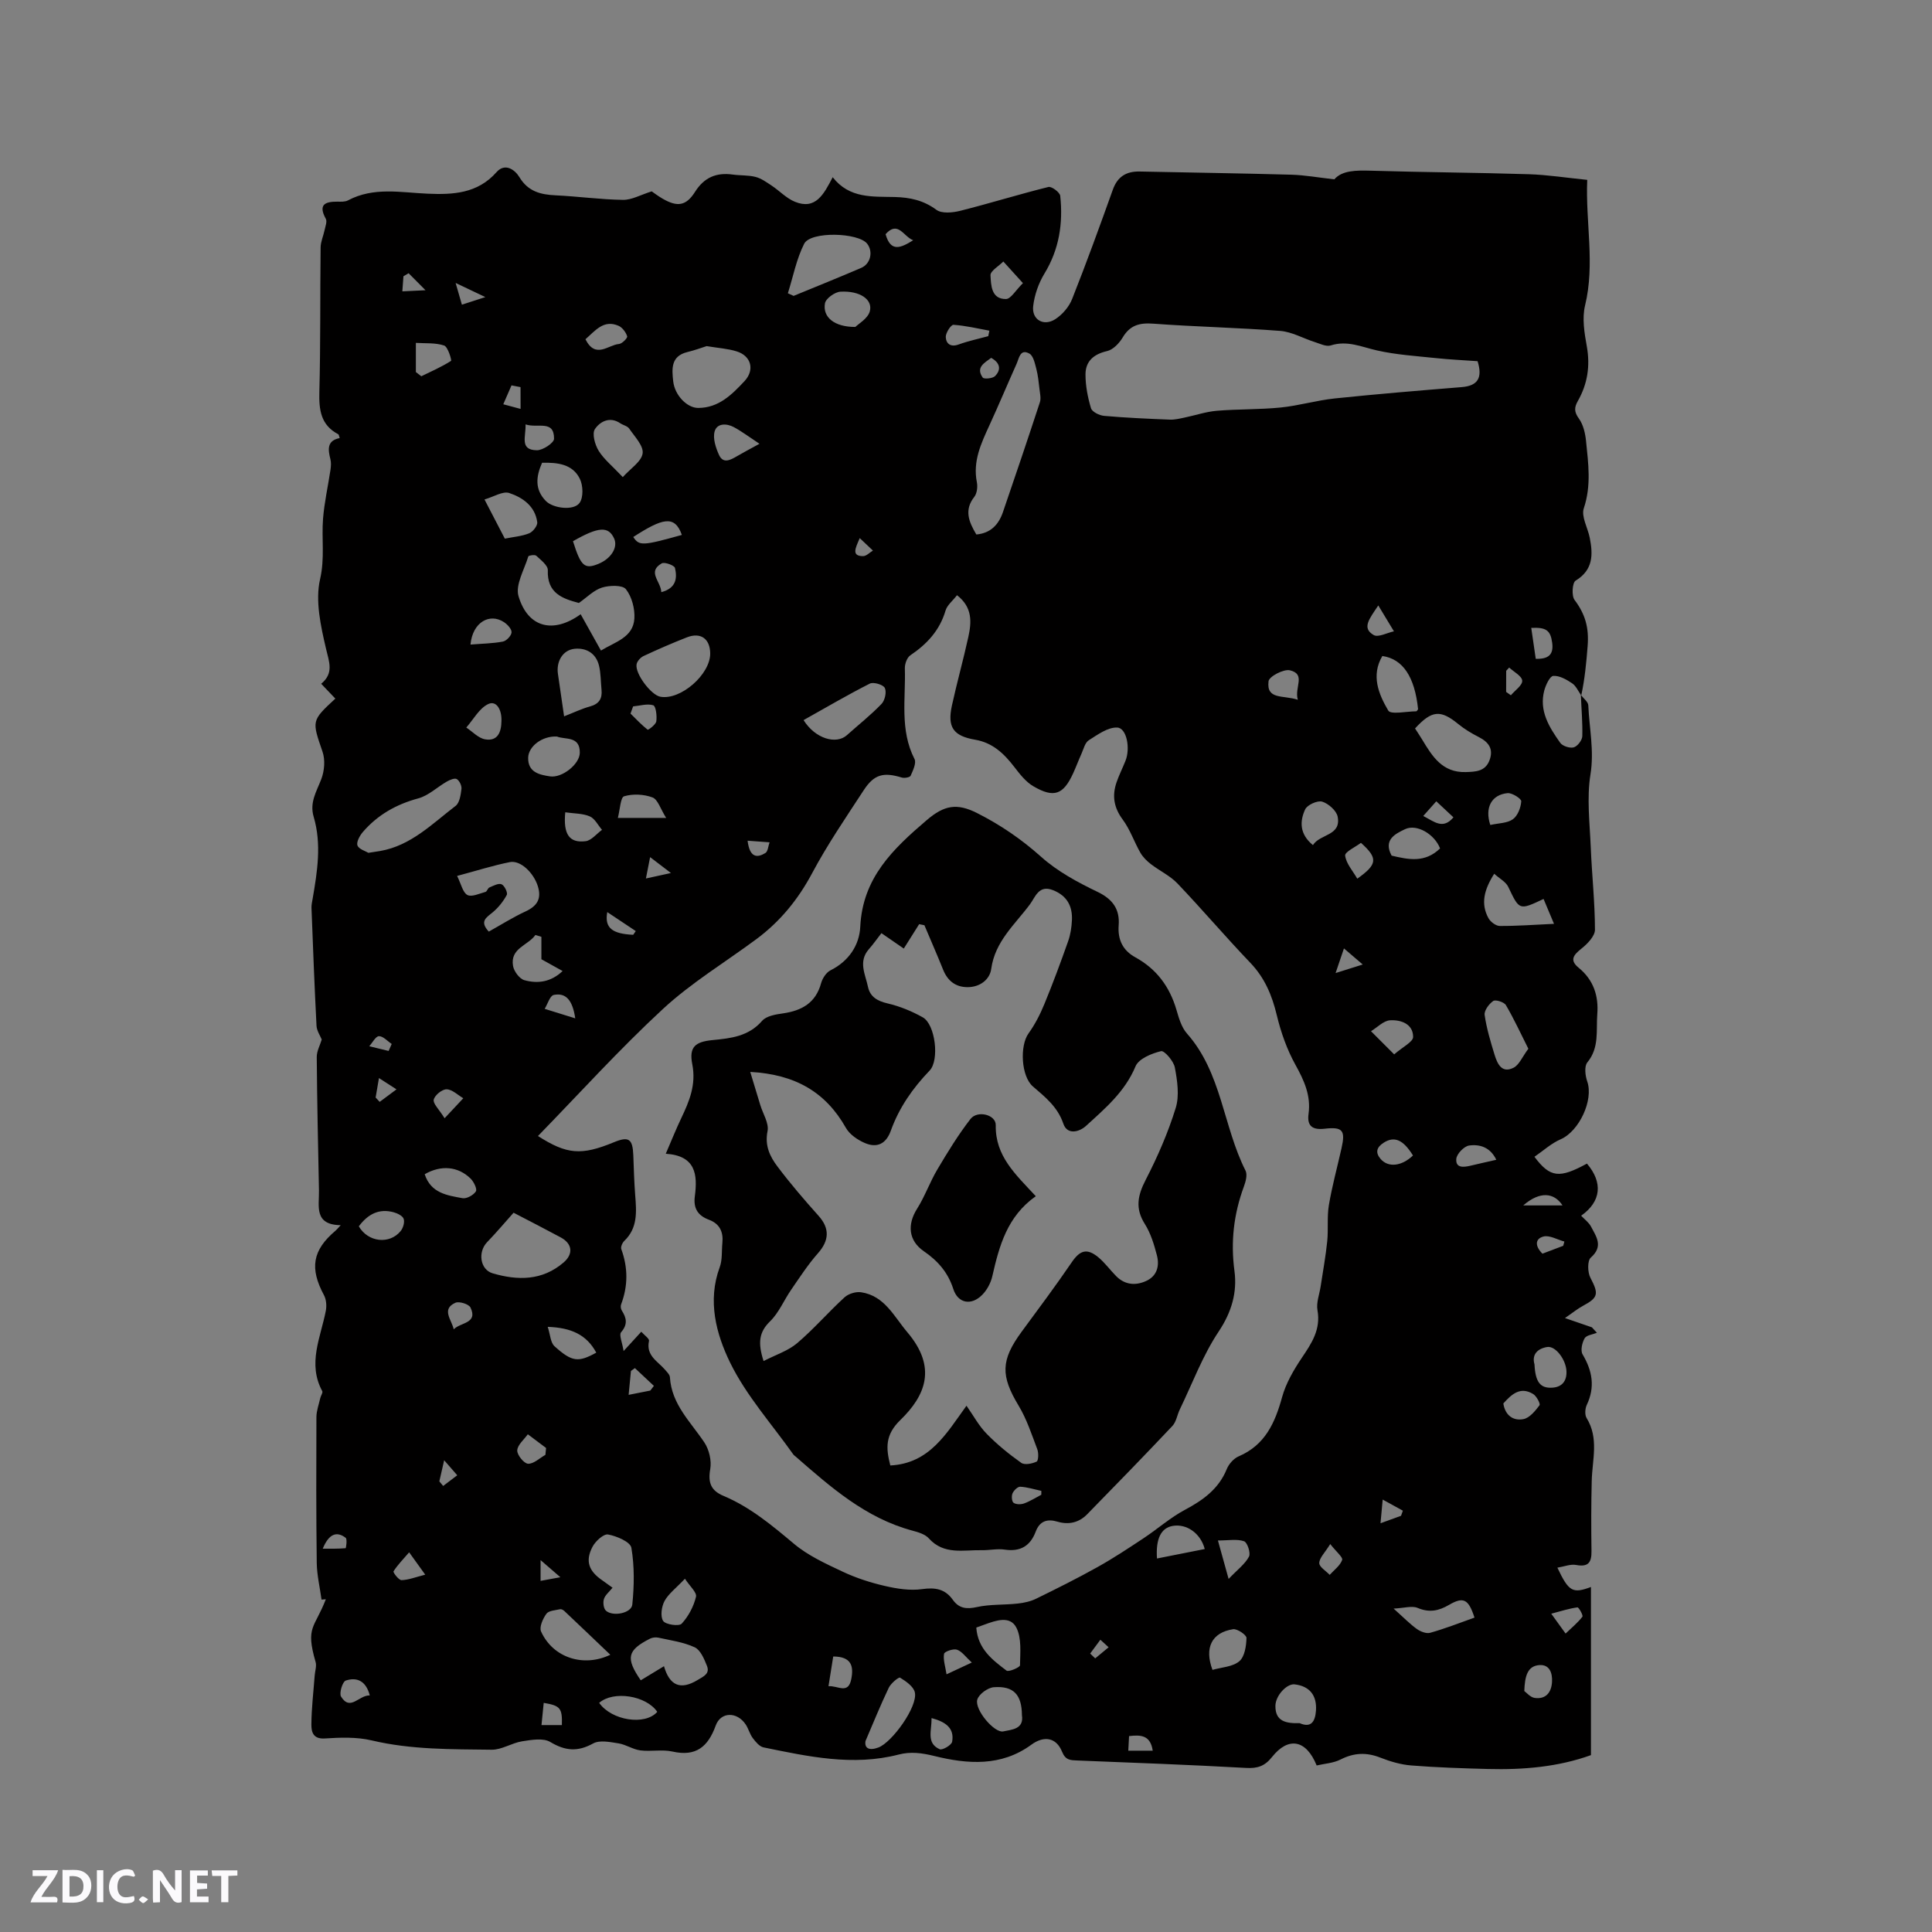 <svg enable-background="new 0 0 400 400" viewBox="0 0 400 400" xmlns="http://www.w3.org/2000/svg"><rect x="0" y="0" width="400" height="400" fill="#808080" stroke="none"/><g fill="#fbfafc"><path d="m37.59 393.81c-.92.31-1.52.05-2-.78-.7-1.2-1.52-2.34-2.47-3.78v4.59c-.55.03-.95.05-1.41.07-.03-.37-.06-.64-.06-.91 0-1.91 0-3.81 0-5.7 1.13-.41 1.77-.03 2.29.91.62 1.11 1.38 2.14 2.31 3.19v-4.2h1.35v6.61z"/><path d="m12.94 393.88v-6.75c1.9.19 3.93-.54 5.37 1.29.8 1.01.78 2.88.03 3.97-1.37 1.97-3.4 1.51-5.4 1.49m1.45-1.22c2.04.12 2.92-.58 2.89-2.21-.03-1.51-.98-2.19-2.89-2z"/><path d="m11.81 393.87h-5.49c.68-2.18 2.47-3.48 3.51-5.45h-3.08v-1.21h5.29c-.71 2.13-2.44 3.48-3.47 5.51.86 0 1.63.04 2.39-.01.79-.05 1.14.21.85 1.16"/><path d="m39.33 393.86v-6.61h3.7v1.07h-2.22v1.52c.68.04 1.34.09 2.07.13v1.07c-.72.05-1.38.09-2.1.14v1.48h2.4v1.19h-3.85z"/><path d="m27.71 388.56c-1.15-.3-2.46-.61-3.1.64-.37.73-.41 1.93-.06 2.67.63 1.35 1.99.93 3.17.68.35.94-.01 1.32-.93 1.46-1.62.25-3.05-.27-3.76-1.48-.73-1.24-.6-3.03.31-4.17.88-1.11 2.71-1.7 4-1.16.32.13.44.74.65 1.12-.1.08-.19.16-.28.24"/><path d="m49.15 387.24v1.07c-.59.02-1.17.05-1.87.08v5.44h-1.48v-5.44h-1.85c-.05-.4-.08-.73-.13-1.15z"/><path d="m20.06 387.21h1.33v6.62h-1.33z"/><path d="m30.68 393.25c-.49.38-.8.79-1.05.76-.32-.05-.6-.45-.9-.7.26-.24.51-.64.8-.67.29-.04.62.3 1.15.61"/></g><path d="m327.3 143.88c.54.72 1.51 1.42 1.54 2.17.21 4.75 1.24 9.37.45 14.28-.79 4.9-.15 10.06.06 15.1.23 5.69.86 11.37.87 17.06 0 1.32-1.56 2.93-2.8 3.91-1.64 1.31-2.52 2.38-.58 3.96 3.07 2.51 4.16 5.79 3.86 9.61-.26 3.39.46 6.93-2.06 9.99-.66.8-.44 2.74-.02 3.94 1.35 3.87-1.68 10.32-5.51 11.98-1.95.84-3.6 2.38-5.42 3.62 3.27 4.37 5.19 4.5 10.87 1.41 3.34 3.91 2.96 7.86-1.2 10.79.7.75 1.58 1.38 2.03 2.23 1.09 2.08 2.64 4.1-.03 6.44-.73.64-.68 3.05-.08 4.18 1.73 3.31 1.66 4.09-1.53 5.8-1.16.62-2.19 1.48-3.74 2.54 2.26.78 3.92 1.35 5.58 1.92.34.38.69.75 1.03 1.13-.88.36-2.17.49-2.54 1.14-.53.93-.89 2.54-.42 3.33 2.02 3.41 2.62 6.75.87 10.45-.36.77-.45 2.06-.04 2.73 2.59 4.21 1.16 8.65 1.06 13.03-.12 4.83-.12 9.67-.05 14.51.03 2.31-.61 3.36-3.18 2.88-1.16-.22-2.47.33-3.88.56 2.36 4.98 3.16 5.41 6.95 4v34.81c-6.8 2.45-14.01 3.06-21.32 2.87-5.29-.14-10.6-.31-15.87-.73-2.17-.17-4.37-.82-6.41-1.62-2.87-1.13-5.46-1.03-8.23.38-1.51.77-3.35.86-4.96 1.24-2.19-5.4-5.89-5.99-9.25-1.74-1.5 1.89-3.02 2.39-5.39 2.25-11.63-.65-23.28-1.08-34.93-1.54-1.41-.06-2.42-.04-3.14-1.81-1.2-2.98-3.76-3.37-6.36-1.46-6.24 4.57-13.21 4.04-20.09 2.34-2.57-.63-4.88-.95-7.38-.3-9.47 2.45-18.73.41-27.97-1.48-.85-.17-1.65-1.15-2.23-1.92-.63-.83-.88-1.93-1.46-2.81-1.78-2.7-5.17-2.69-6.22.21-1.59 4.39-4.08 6.48-8.95 5.38-2.13-.48-4.46.04-6.65-.24-1.55-.2-2.99-1.22-4.55-1.46-1.73-.27-3.87-.72-5.22.02-3.21 1.77-5.77 1.56-8.88-.3-1.47-.88-3.91-.44-5.84-.14-2.14.34-4.2 1.76-6.28 1.74-8.32-.11-16.65.02-24.87-1.93-3.09-.73-6.47-.61-9.69-.4-2.47.16-2.79-1.41-2.78-2.89.02-3.37.43-6.75.68-10.12.07-.95.44-1.98.19-2.83-2.14-7.36-.2-6.95 2.12-12.98-.3.02-.59.04-.89.07-.34-2.52-.95-5.04-.99-7.57-.13-10.07-.11-20.15-.07-30.22.01-1.32.51-2.63.8-3.94.11-.49.58-1.12.41-1.43-3.1-5.72-.32-11.14.74-16.65.19-1.01.1-2.3-.37-3.19-3.02-5.61-2.41-9.34 2.39-13.39.24-.2.43-.45 1.06-1.13-5.59-.07-4.44-3.96-4.5-7.15-.19-9.22-.39-18.44-.46-27.67-.01-1.21.68-2.43 1.03-3.62-.31-.78-1.03-1.81-1.08-2.86-.42-8.13-.73-16.27-1.04-24.41-.02-.62.13-1.26.24-1.88.97-5.65 1.88-11.32.21-16.97-.88-2.97.6-5.23 1.58-7.79.65-1.7.84-3.98.26-5.66-2.2-6.44-2.35-6.39 2.65-11.01-.91-.95-1.82-1.9-2.93-3.07 2.67-2.21 1.64-4.51.99-7.3-1.09-4.68-2.25-9.88-1.22-14.36 1-4.34.29-8.36.61-12.5.27-3.41 1.04-6.78 1.55-10.18.1-.7.15-1.47-.02-2.14-.51-2.02-.76-3.86 1.92-4.39-.15-.41-.16-.72-.29-.79-3.63-1.9-4.02-5.04-3.92-8.77.26-9.96.14-19.93.26-29.9.01-1.2.57-2.39.82-3.59.16-.79.57-1.79.25-2.36-1.59-2.91-.2-3.56 2.4-3.54.73.01 1.58.06 2.19-.26 5.31-2.83 10.91-1.63 16.47-1.39 5.27.23 10.36-.01 14.29-4.46 1.76-1.99 3.81-.5 4.74 1.04 1.8 2.98 4.38 3.61 7.49 3.76 4.66.22 9.3.87 13.95.94 1.81.03 3.64-1.04 5.95-1.76.39.27 1.31.97 2.3 1.54 3.03 1.74 4.83 1.47 6.67-1.44 1.89-2.99 4.41-4.05 7.8-3.58 1.57.22 3.21.1 4.73.49 1.2.31 2.29 1.11 3.35 1.81 1.62 1.08 3.03 2.61 4.79 3.33 4.29 1.75 5.99-1.54 7.83-5.08 3.49 4.47 8.28 3.98 12.87 4.1 3.13.08 5.94.68 8.6 2.65 1.11.82 3.36.6 4.92.21 6.12-1.54 12.15-3.42 18.28-4.94.66-.16 2.36 1.11 2.44 1.84.61 5.68-.21 11.08-3.28 16.11-1.21 1.99-2.05 4.4-2.32 6.71-.33 2.81 2.16 4.27 4.58 2.71 1.47-.95 2.85-2.56 3.49-4.19 2.96-7.48 5.71-15.04 8.42-22.62.97-2.71 2.78-3.81 5.54-3.76 10.48.22 20.96.37 31.44.66 2.76.08 5.5.58 8.88.96 1.6-1.85 4.46-1.88 7.53-1.79 10.91.33 21.83.39 32.73.73 3.89.12 7.77.74 12.1 1.17-.38 8.82 1.65 17.36-.45 26.01-.64 2.64-.14 5.69.36 8.45.73 4.07.15 7.81-1.86 11.33-.77 1.36-.76 2.27.23 3.64.9 1.25 1.31 3.03 1.47 4.62.47 4.64 1.12 9.24-.46 13.94-.57 1.7.82 4.05 1.23 6.11.69 3.48.73 6.65-2.93 8.88-.68.41-.86 3.12-.22 3.98 2.2 2.94 3.02 5.69 2.71 9.59-.27 3.44-.59 6.83-1.32 10.19-.62-.86-1.07-1.96-1.89-2.51-1.16-.78-2.62-1.62-3.9-1.53-.7.04-1.55 1.86-1.86 3-1.13 4.23 1.02 7.63 3.29 10.84.48.69 2 1.18 2.81.95.78-.22 1.74-1.48 1.77-2.31.07-2.86-.19-5.7-.3-8.54zm-129.16-20.65c-.91 1.18-2.05 2.06-2.38 3.19-1.21 4.11-3.84 6.93-7.29 9.26-.69.47-1.16 1.79-1.13 2.7.2 6.29-1.09 12.73 2 18.77.42.82-.32 2.37-.8 3.45-.15.35-1.29.55-1.84.38-3.79-1.15-5.72-.68-7.88 2.63-3.68 5.64-7.51 11.23-10.67 17.16-2.92 5.48-6.65 10.04-11.58 13.69-6.46 4.79-13.45 9.01-19.32 14.44-9.04 8.36-17.33 17.53-25.87 26.3 5.96 3.81 8.95 4.09 15.72 1.29 3.08-1.27 3.89-.71 4.02 2.7.1 2.75.18 5.51.39 8.26.27 3.42.55 6.78-2.26 9.47-.4.38-.78 1.25-.62 1.69 1.4 3.84 1.41 7.64-.04 11.46-.13.35-.07.91.13 1.23 1 1.56 1.29 2.89-.13 4.53-.47.54.24 2.09.52 3.89 1.65-1.81 2.57-2.81 3.66-4 .61.7 1.7 1.43 1.6 1.9-.67 3.07 1.83 4.22 3.33 5.98.4.47.97 1.01 1 1.55.34 5.61 4.29 9.23 7.14 13.51.98 1.48 1.51 3.75 1.21 5.48-.5 2.81.13 4.47 2.73 5.56 5.54 2.33 10.05 6.11 14.62 9.94 2.92 2.45 6.57 4.11 10.07 5.76 2.76 1.3 5.73 2.26 8.71 2.95 2.51.58 5.22 1.01 7.73.66 2.72-.38 4.75-.05 6.36 2.21 1.26 1.77 2.79 1.99 4.96 1.51 2.74-.61 5.64-.42 8.46-.73 1.31-.14 2.69-.44 3.86-1.02 4.27-2.09 8.54-4.22 12.69-6.54 3.28-1.83 6.42-3.91 9.56-5.99 2.88-1.91 5.5-4.25 8.53-5.86 3.76-2.01 6.97-4.3 8.65-8.41.43-1.07 1.44-2.22 2.48-2.66 5.48-2.35 7.52-6.94 8.99-12.28.79-2.86 2.39-5.6 4.06-8.09 2.05-3.04 3.97-5.88 3.26-9.88-.28-1.57.41-3.3.66-4.96.47-3.1 1.04-6.2 1.36-9.32.25-2.48-.07-5.04.34-7.49.67-3.96 1.74-7.85 2.62-11.78.83-3.69.24-4.46-3.5-4.03-2.48.28-3.68-.51-3.33-3.08.52-3.78-.91-6.9-2.71-10.15-1.76-3.17-3.01-6.73-3.86-10.26-.99-4.13-2.5-7.75-5.49-10.87-5.13-5.36-9.94-11.03-15.06-16.4-1.54-1.62-3.71-2.63-5.52-4.02-.84-.65-1.65-1.45-2.17-2.35-1.29-2.25-2.13-4.81-3.66-6.87-1.85-2.49-2.24-4.96-1.27-7.75.52-1.5 1.24-2.92 1.83-4.4 1.06-2.6.26-6.83-1.71-6.91-1.94-.08-4.06 1.48-5.89 2.64-.77.49-1.06 1.79-1.49 2.75-.61 1.35-1.12 2.74-1.74 4.09-2.02 4.42-3.97 5.17-8.23 2.68-1.57-.91-2.81-2.52-3.95-4-2.13-2.77-4.48-5.02-8.11-5.64-4.53-.78-5.78-2.59-4.81-7.06 1.04-4.76 2.36-9.45 3.4-14.2.67-3.05.91-6.13-2.34-8.66zm107.78-48.45c-2.96-.21-5.81-.34-8.64-.64-4.09-.43-8.23-.69-12.21-1.59-3.18-.72-6.14-2.13-9.56-1.03-.93.3-2.22-.36-3.3-.7-2.4-.76-4.73-2.12-7.16-2.31-8.75-.68-17.55-.85-26.3-1.5-2.86-.21-4.8.33-6.31 2.86-.71 1.19-1.99 2.54-3.24 2.82-2.79.64-4.46 2.12-4.46 4.84 0 2.34.46 4.74 1.14 6.99.23.75 1.72 1.49 2.7 1.58 4.53.4 9.08.6 13.63.78 1.01.04 2.05-.22 3.06-.43 2.22-.46 4.4-1.21 6.64-1.4 4.4-.37 8.85-.24 13.24-.68 3.77-.38 7.46-1.49 11.22-1.88 8.73-.91 17.48-1.63 26.23-2.34 3.34-.26 4.4-1.89 3.32-5.37zm-103.78 35.88c3.01-.27 4.63-2.08 5.51-4.64 2.6-7.57 5.16-15.15 7.65-22.75.26-.8.02-1.78-.08-2.67-.17-1.42-.3-2.86-.66-4.23-.3-1.14-.62-2.72-1.45-3.17-1.91-1.05-2.12.97-2.63 2.11-1.9 4.24-3.69 8.52-5.63 12.74-1.72 3.75-3.47 7.44-2.6 11.79.19.96.03 2.32-.54 3.04-2.09 2.67-1.2 5.05.43 7.78zm-77.72 24.03c2.97-1.81 6.67-2.71 6.92-6.61.13-2.03-.52-4.53-1.75-6.09-.71-.9-3.41-.82-4.95-.34-1.72.54-3.14 2.04-4.79 3.19-3.39-.9-6.62-2.01-6.43-6.79.04-.98-1.45-2.11-2.39-2.99-.29-.27-1.59-.07-1.65.14-.83 2.75-2.73 5.91-2.02 8.26 1.96 6.53 7.21 7.79 12.86 3.71 1.35 2.41 2.68 4.8 4.2 7.52zm-18.09 116.39c-1.6 1.79-3.48 4.02-5.49 6.11-1.94 2.02-1.46 5.67 1.17 6.44 5.18 1.51 10.25 1.55 14.67-2.24 2.07-1.77 1.83-3.91-.61-5.21-3.03-1.63-6.08-3.2-9.74-5.1zm39.97-179.42c-1.02.32-2.48.87-3.99 1.23-3.46.84-3.21 3.53-2.93 6.05.32 2.93 2.89 5.52 5.17 5.52 4.25-.01 6.97-2.75 9.59-5.55 2.15-2.3 1.41-5.22-1.62-6.16-1.8-.57-3.74-.68-6.22-1.09zm-70.03 104.91c1.19-.18 1.81-.27 2.44-.38 6.39-1.11 10.78-5.65 15.62-9.34.83-.64 1.06-2.29 1.21-3.51.08-.66-.41-1.7-.97-2.04-.43-.26-1.44.16-2.05.51-1.99 1.14-3.78 2.9-5.9 3.48-4.57 1.23-8.42 3.41-11.48 6.95-.65.75-1.39 2.09-1.13 2.8.29.79 1.69 1.17 2.26 1.53zm70.77-41.31c-.04-3.02-1.97-4.41-4.81-3.31-3.04 1.19-6.03 2.49-8.98 3.87-.63.29-1.33 1.06-1.45 1.7-.37 1.94 3.01 6.39 4.91 6.73 4.2.77 10.38-4.62 10.33-8.99zm16.08-74.54c.4.18.79.36 1.19.54 4.66-1.92 9.35-3.8 13.98-5.79 1.97-.84 2.52-3.38 1.25-5.01-1.81-2.32-11.69-2.62-13.04 0-1.61 3.17-2.29 6.82-3.38 10.26zm129.85 90.1c.48.75 1 1.51 1.48 2.31 2.08 3.46 4.17 6.85 8.99 6.72 2.09-.06 4.07-.13 4.94-2.43.88-2.31-.13-3.77-2.23-4.83-1.49-.76-2.96-1.64-4.25-2.7-3.65-2.98-5.46-2.86-8.93.93zm-191.77 42.06c2.58-1.44 5-2.97 7.57-4.16 2.4-1.11 3.4-2.59 2.59-5.22-.85-2.77-3.58-5.45-5.8-5.01-3.47.69-6.86 1.78-10.92 2.86.85 1.71 1.17 3.43 2.13 3.95.89.47 2.48-.3 3.74-.64.33-.09.47-.78.82-.92.82-.35 1.87-.93 2.51-.66.6.25 1.33 1.75 1.08 2.21-.73 1.36-1.76 2.64-2.95 3.63-1.31 1.07-2.73 1.84-.77 3.96zm25.62 135.84c-.71.88-1.54 1.53-1.79 2.36-.22.72-.07 1.96.43 2.4 1.43 1.28 5.26.52 5.45-1.26.4-3.9.46-7.93-.19-11.77-.21-1.22-3.03-2.42-4.82-2.75-.92-.17-2.61 1.37-3.22 2.53-1.56 2.95-.79 5.04 2 6.95.66.46 1.32.95 2.14 1.54zm10.65 16.25c1.15 3.98 3.37 5.03 6.96 2.86 1.28-.77 2.59-1.32 1.93-2.95-.57-1.42-1.33-3.26-2.52-3.82-2.32-1.08-4.99-1.44-7.53-2-.55-.12-1.26-.04-1.76.22-4.69 2.39-5.05 4.01-1.89 8.61 1.48-.9 2.97-1.81 4.81-2.92zm-20.68-196.66c2.04-.79 3.65-1.58 5.34-2.04 1.88-.51 2.59-1.6 2.41-3.45-.17-1.68-.13-3.41-.53-5.04-.62-2.5-2.59-3.68-5-3.46-2.5.23-3.89 2.64-3.49 5.24.41 2.72.78 5.44 1.27 8.75zm49.58.78c2.43 3.88 6.76 5.09 8.96 3.13 2.4-2.15 4.95-4.16 7.18-6.48.7-.73 1.09-2.48.68-3.31-.33-.68-2.35-1.28-3.1-.9-4.58 2.32-9.01 4.92-13.72 7.56zm-40.01 193.51c-3.24-3.09-6.38-6.1-9.54-9.08-.22-.2-.61-.41-.86-.35-.99.23-2.35.28-2.83.94-.73 1-1.52 2.76-1.11 3.67 2.49 5.5 8.85 7.46 14.34 4.82zm190.07-125.47c-1.63-3.23-2.99-6.21-4.65-9.03-.37-.63-2.13-1.19-2.62-.86-.88.6-1.91 1.99-1.78 2.9.4 2.78 1.22 5.52 2.05 8.22.57 1.84 1.47 3.94 3.92 2.71 1.17-.57 1.8-2.23 3.08-3.94zm-137.24 143.34c-.24 1.48.75 2.05 2.67 1.33 2.83-1.05 8.2-8.49 7.55-11.41-.27-1.22-1.84-2.3-3.06-3.05-.28-.17-1.9 1.17-2.34 2.09-1.73 3.62-3.24 7.35-4.82 11.04zm140.39-174.35c-5.08 2.39-5 2.35-7.31-2.5-.5-1.05-1.81-1.72-2.91-2.72-2.09 3.3-2.84 6.18-1.19 9.2.42.76 1.54 1.61 2.34 1.61 3.57.02 7.14-.25 11.23-.44-.83-1.96-1.49-3.55-2.16-5.15zm-190.64-87.34c1.62-1.8 3.87-3.22 4.11-4.91.22-1.56-1.65-3.47-2.77-5.12-.37-.55-1.27-.72-1.88-1.13-2.19-1.47-4.21-.3-5.23 1.22-.63.94 0 3.23.77 4.48 1.08 1.76 2.81 3.13 5 5.46zm73.19 238.19c.32 4.44 3.35 6.7 6.26 8.91.44.34 2.78-.68 2.79-1.09.04-2.63.36-5.62-.75-7.8-1.3-2.54-4.23-1.5-6.56-.65-.49.18-.98.36-1.74.63zm84.07-201.15c-2.38 4.04-.77 7.9 1.22 11.29.52.89 3.78.17 5.78.16.14 0 .27-.27.4-.43-.69-6.72-3.16-10.42-7.4-11.02zm-181.68-24.3c1.81-.37 3.53-.49 5.05-1.11.77-.31 1.76-1.59 1.66-2.3-.44-3.32-3.02-5.12-5.81-6.04-1.32-.43-3.18.78-5.11 1.34 1.66 3.19 2.91 5.6 4.21 8.11zm7.71-15.71c-1.26 2.86-1.56 5.52.8 7.93 1.48 1.51 5.77 2.06 6.97.37.82-1.15.73-3.64.03-5.02-1.5-3-4.57-3.36-7.8-3.28zm3.08 56.68c-3.04-.16-5.92 2.03-5.96 4.41-.05 3.01 2.34 3.51 4.53 3.84 2.5.37 6.13-2.52 6.16-4.88.06-3.57-3.09-2.67-4.73-3.37zm96.27 202.62c-.03-4.24-1.72-6.1-5.82-5.79-1.25.09-3.13 1.46-3.43 2.59-.56 2.11 3.57 6.95 5.38 6.56 1.74-.38 4.32-.44 3.87-3.36zm93.7-20.2c-1.24-3.82-2.27-4.39-5.27-2.64-2.16 1.26-4.09 1.65-6.51.63-1.17-.49-2.78.04-4.97.14 2.13 1.9 3.38 3.2 4.82 4.23.75.53 1.96 1.01 2.76.78 3.04-.85 5.99-2.01 9.17-3.14zm-36.2 21.85c2.32 1.02 3.22-.25 3.38-2.64.2-3.13-1.34-5.04-4.43-5.39-1.6-.18-3.95 2.31-3.97 4.45-.04 3.23 2.21 3.66 5.02 3.58zm-156.99-162.8c-.41-.13-.83-.25-1.24-.38-1.53 2.18-5.27 2.72-4.63 6.41.19 1.12 1.33 2.65 2.33 2.94 2.75.77 5.51.42 7.93-1.89-1.7-.95-3.15-1.75-4.39-2.44 0-1.72 0-3.18 0-4.64zm65-126.27c.63-.64 2.57-1.72 2.99-3.22.68-2.45-2.04-4.31-6.08-4.08-1.16.07-3.03 1.41-3.2 2.41-.51 2.83 1.9 4.91 6.29 4.89zm121.06 107.97c-1.14-2.97-4.83-5.12-7.22-4-2.19 1.02-4.54 2.27-2.81 5.49 3.44.8 6.87 1.58 10.03-1.49zm-47.12 170.07c1.88-.54 4.17-.62 5.55-1.78 1.12-.94 1.45-3.17 1.49-4.84.01-.61-1.91-1.93-2.77-1.8-4.43.69-5.98 3.84-4.27 8.42zm-11.49-23.06c3.46-.68 6.66-1.32 9.89-1.96-.87-3.3-3.78-5.27-6.61-4.79-2.39.4-3.56 2.56-3.28 6.75zm32.29-147.7c1.46-2.35 5.88-1.88 5.12-5.88-.24-1.25-1.91-2.72-3.21-3.12-.97-.29-3.1.67-3.53 1.62-1.11 2.42-1.2 5.08 1.62 7.38zm-153.2-62.92c1.62 5.18 2.4 5.87 5.27 4.69 2.63-1.08 4.08-3.42 3.25-5.25-1.17-2.58-3.23-2.47-8.52.56zm23.18 214.81c-1.88 1.98-3.41 3.11-4.23 4.62-.62 1.16-.9 3.19-.28 4.12.52.77 3.28 1.15 3.83.57 1.4-1.51 2.49-3.57 2.97-5.58.21-.9-1.32-2.22-2.29-3.73zm-53.88-83.75c1.28 3.95 4.69 4.38 7.82 4.96.86.16 2.28-.63 2.78-1.41.3-.48-.44-2-1.1-2.65-2.61-2.55-6.13-2.84-9.5-.9zm229.77 39.37c.18 3.66 1.19 5 3.73 4.82 2-.14 2.97-1.4 2.89-3.4-.1-2.4-2.26-5.29-3.99-5.02-1.98.33-3.23 1.53-2.63 3.6zm-231.6-205.45c.38.29.75.58 1.13.87 2.08-1.01 4.21-1.95 6.15-3.18.18-.11-.64-2.91-1.42-3.18-1.81-.61-3.89-.42-5.86-.55zm37.95 275.53c2.58 3.67 9.51 4.74 12.03 1.86-2.3-3.39-9.08-4.44-12.03-1.86zm33.19-260.68c-2.17-1.43-3.67-2.57-5.31-3.45-1.51-.81-3.5-.83-3.98.91-.39 1.44.24 3.37.92 4.86.87 1.88 2.37 1.03 3.7.26 1.17-.69 2.38-1.32 4.67-2.58zm-29.32 77.46h10c-1.2-1.91-1.73-3.83-2.83-4.24-1.78-.67-4.06-.78-5.87-.24-.76.22-.84 2.71-1.3 4.48zm-24.1-20.05c.09-2.43-1.08-4.28-2.7-3.54-1.88.86-3.09 3.19-4.58 4.88 1.29.85 2.5 2.2 3.9 2.44 2.62.45 3.35-1.51 3.38-3.78zm-29.53 104.61c1.9 3.29 6.34 3.8 8.65.99.52-.63.87-1.81.64-2.53-.2-.62-1.27-1.15-2.06-1.37-2.98-.82-5.3.31-7.23 2.91zm49.16 26.15c-1.99-3.71-5.19-5.17-10.05-5.34.53 1.62.57 3.25 1.4 4.01 3.63 3.28 4.94 3.38 8.65 1.33zm165.2-61.75c1.76-1.55 3.92-2.58 3.92-3.61.01-2.71-2.54-3.58-4.76-3.45-1.36.08-2.64 1.46-3.96 2.26 1.45 1.44 2.89 2.89 4.8 4.8zm-191.24-84.85c2.46-.2 4.62-.22 6.71-.62.73-.14 1.74-1.2 1.79-1.9.05-.68-.84-1.64-1.55-2.11-2.96-1.97-6.52-.02-6.95 4.63zm211.14 37.35c1.71-.38 3.5-.35 4.67-1.18 1.01-.72 1.65-2.41 1.74-3.72.04-.53-1.88-1.77-2.82-1.69-3.33.31-4.78 3-3.59 6.59zm-56.39 148.14c.79 2.87 1.34 4.84 2.21 7.96 1.86-1.95 3.41-3.09 4.22-4.62.39-.73-.34-2.95-1.02-3.18-1.46-.51-3.21-.16-5.41-.16zm-135.13-150.76c-.44 4.57.85 6.4 4.21 5.98 1.21-.15 2.27-1.53 3.4-2.35-.83-.96-1.48-2.33-2.52-2.78-1.46-.64-3.22-.58-5.09-.85zm94.76-109.56c-1.71-1.88-2.89-3.18-4.06-4.48-.94.96-2.72 1.97-2.66 2.87.12 2.03.14 4.94 3.21 4.9 1-.01 1.98-1.79 3.51-3.29zm99.46 231.95c.37 2.46 2.04 3.66 4.17 3.24 1.27-.25 2.44-1.7 3.32-2.86.23-.3-.61-1.9-1.31-2.33-2.68-1.63-4.48.06-6.18 1.95zm4.34 59.54c.45.32 1.25 1.31 2.17 1.43 2.31.31 3.45-1.16 3.57-3.33.1-1.83-.5-3.63-2.64-3.47-2.43.19-2.99 2.24-3.1 5.37zm-194.38-279.87c2.1 4.15 4.71 1.16 6.94.98.65-.05 1.81-1.25 1.7-1.59-.27-.85-1-1.83-1.79-2.18-3.07-1.33-4.77.97-6.85 2.79zm147.49 74.64c-.76-2.57 1.75-5.28-1.63-6.1-1.29-.31-4.31 1.27-4.43 2.26-.49 3.9 3.02 2.83 6.06 3.84zm-127.53-34.13c-1.48-4.21-4.06-3.44-10.06.43 1.23 1.87 1.93 1.84 10.06-.43zm151.37 128.48c-2.06-3.33-3.89-4.04-6.07-2.64-1.49.96-1.75 2.04-.64 3.35 1.56 1.83 4.36 1.55 6.71-.71zm-183.73-151.36c.1 2.54-1.3 5.3 2.34 5.35 1.24.02 3.56-1.53 3.56-2.38.02-4-3.37-2.12-5.9-2.97zm4.11 213.34c.05-.47.09-.95.14-1.42-1.26-.95-2.52-1.89-3.78-2.84-.79 1.11-2.13 2.19-2.19 3.34-.05.93 1.39 2.71 2.23 2.76 1.16.06 2.39-1.16 3.6-1.84zm168.09-119.29c4.21-2.98 4.31-4.24.76-7.42-1.11.85-3.36 1.88-3.27 2.64.2 1.65 1.58 3.16 2.51 4.78zm28.78 58.2c-1.23-2.6-3.43-3.26-5.63-2.95-1.04.15-2.56 1.73-2.65 2.76-.17 1.96 1.54 1.75 2.97 1.41 1.71-.41 3.43-.79 5.31-1.22zm-105.18-170.52c.08-.38.15-.76.23-1.14-2.48-.45-4.94-1.05-7.44-1.21-.51-.03-1.62 1.67-1.59 2.53.06 1.36.99 2.17 2.7 1.53 1.97-.72 4.06-1.15 6.1-1.71zm-32.1 273.36c-.32 1.98-.62 3.9-.98 6.15 1.96-.15 4.09 1.77 4.72-1.49.51-2.61.08-4.65-3.74-4.66zm-80.46-111.44c1.76-1.87 2.81-3.01 3.87-4.14-1.15-.67-2.29-1.83-3.46-1.85-.93-.02-2.44 1.21-2.66 2.14-.19.8 1.06 1.95 2.25 3.85zm-15.49 119.5c-.82-3.15-2.8-3.8-4.97-3.08-.67.22-1.41 2.62-.98 3.32 1.93 3.11 3.69-.33 5.95-.24zm241.4-214.62c2.62.08 3.74-.85 3.4-3.34-.34-2.52-1.21-3.22-4.33-3.06.31 2.14.62 4.26.93 6.4zm-233.25 184.99c-1.21 1.41-2.37 2.58-3.24 3.94-.13.21 1.09 1.84 1.66 1.82 1.47-.04 2.92-.63 4.91-1.13-1.38-1.92-2.17-3.02-3.33-4.63zm108.16 34.32c.04 2.6-1.14 5.18 1.68 6.45.56.25 2.46-.86 2.58-1.55.5-2.83-1.35-4.12-4.26-4.9zm-61.79-209.46c-.18.5-.36 1-.54 1.49 1.16 1.14 2.28 2.34 3.55 3.34.11.09 1.7-1.05 1.79-1.74.16-1.11-.08-3.14-.63-3.32-1.23-.39-2.76.1-4.17.23zm154.28-20.9c-1.88 2.82-3.46 4.68-.95 6.13.93.54 2.77-.47 4.19-.77-.96-1.58-1.91-3.17-3.24-5.36zm-191.42 149.87c1.39-1.46 5.06-1.18 3.47-4.51-.34-.71-2.33-1.33-3.12-.99-2.98 1.33-.78 3.52-.35 5.5zm230.2 62.99c1.34-1.29 2.56-2.28 3.48-3.49.2-.26-.75-1.97-1.03-1.93-1.71.23-3.38.77-5.42 1.31 1.17 1.62 1.89 2.62 2.97 4.11zm-205.04-127.37c-.57-3.86-1.98-5.34-4.45-4.85-.79.16-1.26 1.87-1.88 2.88 1.88.59 3.76 1.17 6.33 1.97zm17.82-88.24c3.14-.84 3.3-2.95 2.83-5.01-.12-.53-2.16-1.29-2.75-.95-3.06 1.76-.19 3.69-.08 5.96zm138.49 197.08c-1.12 1.82-2.25 2.86-2.27 3.93-.02.8 1.39 1.63 2.16 2.45.91-1.01 2.15-1.9 2.58-3.09.19-.55-1.2-1.67-2.47-3.29zm-74.21 24.53c-1.27-1.16-2.03-2.3-3.07-2.66-.75-.26-2.59.39-2.67.85-.22 1.23.25 2.58.51 4.25 1.87-.87 3.17-1.48 5.23-2.44zm-66.56-56.31c.25-.32.49-.64.74-.97-1.31-1.23-2.62-2.45-3.93-3.68-.27.2-.55.4-.82.59-.15 1.51-.29 3.01-.48 4.95 1.74-.35 3.11-.62 4.49-.89zm-18.31 69.26c.1-3.51-.31-4.02-3.76-4.6-.15 1.51-.3 3-.46 4.6zm199.04-107.59h8.13c-1.72-2.65-4.65-3.02-8.13 0zm-14.45-80.35c-1.15-1.08-2.26-2.12-3.55-3.32-.97 1.09-1.75 1.96-2.7 3.04 2.29 1.17 4.06 2.88 6.25.28zm-193.15-89.07c-.62-.12-1.25-.24-1.87-.36-.57 1.3-1.14 2.61-1.7 3.91 1.19.32 2.38.64 3.58.96-.01-1.51-.01-3.01-.01-4.51zm-40.95 240.49c1.58 0 3.17.03 4.74-.1.08-.01.37-1.89 0-2.16-1.84-1.4-3.47-.85-4.74 2.26zm58.91-131.8c-.61 3.29 1.04 4.5 5.37 4.7.18-.26.36-.51.53-.77-1.89-1.26-3.78-2.52-5.9-3.93zm197.92 69.09c.08-.29.16-.59.24-.88-1.46-.39-3.08-1.37-4.34-1.04-1.83.49-1.71 2.07-.2 3.55 1.39-.53 2.85-1.08 4.3-1.63zm-11.82-114.68c.33.23.65.47.98.7.85-1.01 2.41-2.07 2.35-3.02-.06-.96-1.73-1.82-2.7-2.72-.21.22-.42.45-.62.67-.01 1.45-.01 2.91-.01 4.37zm-122.76-93.51c-2.03-.75-3.12-4.15-5.72-1.26 1.06 3.82 3.15 2.85 5.72 1.26zm44.53 312.72h5.06c-.47-3.19-2.42-3.32-4.9-3.02-.05 1-.11 1.98-.16 3.02zm56.47-48.63c.13-.35.25-.71.38-1.06-1.22-.67-2.45-1.35-4.18-2.3-.19 2.08-.3 3.33-.45 4.9 1.73-.63 2.99-1.09 4.25-1.54zm-84.86-239.74c-1.39 1.05-3.24 1.96-1.75 4.08.25.36 2.05.2 2.55-.3 1.37-1.39 1-2.78-.8-3.78zm71.31 127.37c2.37-.74 3.75-1.18 5.62-1.77-1.45-1.25-2.37-2.04-3.89-3.33-.6 1.79-1.03 3.05-1.73 5.1zm-121.74-27.4c.44 3.56 1.99 3.58 3.68 2.55.54-.33.59-1.46.87-2.22-1.45-.1-2.89-.2-4.55-.33zm-54.29-112.55c-2.42-1.15-3.97-1.89-6.16-2.93.54 1.88.9 3.1 1.3 4.5 1.5-.49 2.75-.89 4.86-1.57zm-22.72 165.72c.28.3.56.6.84.9 1.16-.86 2.32-1.73 3.48-2.59-1.09-.71-2.19-1.41-3.63-2.34-.3 1.82-.5 2.92-.69 4.03zm2.69-9.64c.21-.48.43-.97.64-1.45-.88-.58-1.77-1.62-2.64-1.61-.68.01-1.34 1.34-2.01 2.08 1.33.32 2.67.65 4.01.98zm10.5 89.11c.26.32.53.63.79.95.97-.74 1.95-1.47 2.92-2.21-.74-.85-1.48-1.69-2.71-3.11-.49 2.15-.74 3.26-1 4.37zm87.04-195.29c-.87 2.03-1.8 3.73.7 3.73.68 0 1.35-.75 2.03-1.15-.91-.86-1.82-1.72-2.73-2.58zm-93.4-54.84c-.36.21-.71.42-1.07.63-.07.98-.15 1.96-.23 3.12 1.43-.07 2.55-.12 4.8-.23-1.59-1.59-2.54-2.55-3.5-3.52zm50 120.89c-.38 1.94-.59 2.98-.87 4.42 1.7-.37 2.94-.64 5.18-1.13-1.73-1.32-2.68-2.05-4.31-3.29zm-22.68 145.54v4.3c1.13-.21 2.26-.41 4.1-.75-1.6-1.38-2.44-2.11-4.1-3.55zm113.79 19.35c.35.33.69.67 1.04 1 .93-.77 1.85-1.53 2.78-2.3-.57-.52-1.14-1.04-1.71-1.56-.71.95-1.41 1.9-2.11 2.86z" fill="#010000"/><path d="m137.84 238.87c1.25-2.9 2.15-5.15 3.19-7.33 1.69-3.55 3.13-6.96 2.3-11.2-.7-3.57.59-4.65 4.18-5 3.8-.37 7.47-.75 10.28-3.99.88-1.01 2.81-1.33 4.32-1.54 3.9-.57 6.77-2.16 7.89-6.25.28-1.01 1.06-2.22 1.94-2.66 3.8-1.9 5.99-5.21 6.17-9.05.49-10.1 6.75-16.07 13.78-22.07 3.6-3.07 6.22-3.56 10.41-1.44 4.88 2.47 9.17 5.41 13.25 9.05 3.38 3.03 7.58 5.29 11.72 7.28 3.17 1.53 4.59 3.65 4.34 6.91-.23 3.02.9 5.22 3.43 6.61 4.43 2.43 7.12 6.09 8.53 10.88.5 1.71 1.04 3.62 2.17 4.9 7.21 8.13 7.48 19.19 12.13 28.39.43.84.04 2.28-.34 3.31-2.09 5.67-2.76 11.39-1.95 17.46.59 4.42-.57 8.51-3.26 12.54-3.31 4.96-5.43 10.71-8.05 16.13-.55 1.13-.73 2.57-1.54 3.43-5.81 6.16-11.72 12.23-17.64 18.28-1.68 1.72-3.8 2.23-6.13 1.54-2.14-.64-3.7-.15-4.53 2.06-1.12 2.97-3.18 4.2-6.41 3.72-1.54-.23-3.17.15-4.75.12-3.8-.08-7.83 1.03-10.96-2.44-.78-.87-2.2-1.29-3.41-1.61-9.68-2.6-16.91-9-24.19-15.35-.16-.14-.35-.26-.47-.43-4.45-6.29-9.74-12.18-13.08-19.01-2.88-5.92-4.73-12.77-2.15-19.75.57-1.53.38-3.34.55-5.03.23-2.27-.56-3.97-2.77-4.79-2.31-.86-3.27-2.37-2.93-4.88.58-4.43.22-8.39-6.02-8.79zm20.25 42.92c2.52-1.3 5.08-2.11 6.96-3.71 3.46-2.94 6.45-6.42 9.81-9.49.81-.74 2.35-1.21 3.44-1.04 4.85.74 6.77 4.99 9.55 8.27 6.21 7.31 3.76 13.13-1.45 18.19-3.14 3.05-3.01 5.77-2.07 9.4 8.16-.42 11.63-6.66 15.77-12.37 1.46 2.08 2.57 4.17 4.17 5.8 2.17 2.22 4.62 4.22 7.16 6.02.7.5 2.26.19 3.19-.25.38-.18.44-1.79.14-2.56-1.16-3.06-2.19-6.24-3.86-9.01-3.73-6.19-3.73-9.4.62-15.32 3.5-4.76 7.04-9.49 10.36-14.36 1.69-2.49 3.14-3.02 5.52-1.05 1.37 1.14 2.44 2.64 3.71 3.92 1.79 1.79 3.97 1.98 6.15 1 2.3-1.03 2.84-3.14 2.26-5.35-.58-2.23-1.28-4.54-2.49-6.46-2.05-3.24-1.49-5.93.18-9.16 2.46-4.77 4.63-9.76 6.21-14.87.79-2.55.33-5.64-.18-8.37-.25-1.34-2.18-3.56-2.86-3.39-1.95.47-4.63 1.57-5.28 3.14-2.19 5.27-6.31 8.73-10.27 12.35-1.35 1.23-3.86 1.94-4.68-.48-1.18-3.49-3.76-5.51-6.31-7.71-2.42-2.09-2.75-8.4-.89-10.98 1.34-1.86 2.41-3.96 3.28-6.08 1.76-4.27 3.37-8.62 4.91-12.98.49-1.37.72-2.89.79-4.35.14-2.91-1-5.08-3.89-6.23-2.99-1.2-3.68 1.42-4.8 2.92-3.1 4.17-7.24 7.67-8.02 13.38-.3 2.21-2.35 3.78-4.91 3.77-2.48-.01-4.12-1.31-5.05-3.62-1.24-3.09-2.58-6.13-3.87-9.2-.36-.07-.73-.14-1.09-.22-1.03 1.64-2.06 3.27-3.18 5.05-1.34-.92-2.7-1.86-4.63-3.19-.9 1.16-1.7 2.3-2.61 3.33-2.24 2.56-.71 5.22-.17 7.8.44 2.06 1.95 2.93 4.07 3.42 2.52.59 5.01 1.61 7.27 2.88 2.6 1.45 3.49 8.86 1.42 11.02-3.5 3.64-6.33 7.69-8.03 12.44-1 2.78-2.89 3.63-5.38 2.56-1.5-.64-3.15-1.77-3.92-3.13-4.2-7.43-10.51-11.09-19.81-11.59.79 2.62 1.44 4.75 2.09 6.89.55 1.8 1.82 3.75 1.49 5.37-.61 3 .5 5.27 2.06 7.33 2.67 3.55 5.57 6.92 8.53 10.23 2.3 2.58 2.19 5.07-.14 7.71-2.07 2.34-3.78 4.99-5.56 7.57-1.5 2.17-2.54 4.77-4.39 6.56-2.24 2.19-2.55 4.39-1.32 8.2zm57.5 27.68c0-.27.01-.53.01-.8-1.45-.31-2.9-.78-4.36-.86-.54-.03-1.35.77-1.61 1.38-.24.55-.15 1.69.22 1.95.52.36 1.52.37 2.18.13 1.24-.45 2.38-1.18 3.56-1.8z" fill="#010000"/><path d="m214.45 247.66c-5.95 4.2-7.57 10.31-9 16.56-.31 1.37-1.08 2.83-2.06 3.83-2.28 2.34-5.06 1.81-6.02-1.18-1.1-3.42-3.18-5.81-6.08-7.8-3.22-2.21-3.48-5.55-1.42-8.81 1.62-2.56 2.64-5.51 4.19-8.12 2.13-3.59 4.32-7.18 6.87-10.47 1.44-1.85 5.28-.9 5.23 1.29-.12 6.37 4.04 10.13 8.29 14.7z" fill="#010000"/></svg>